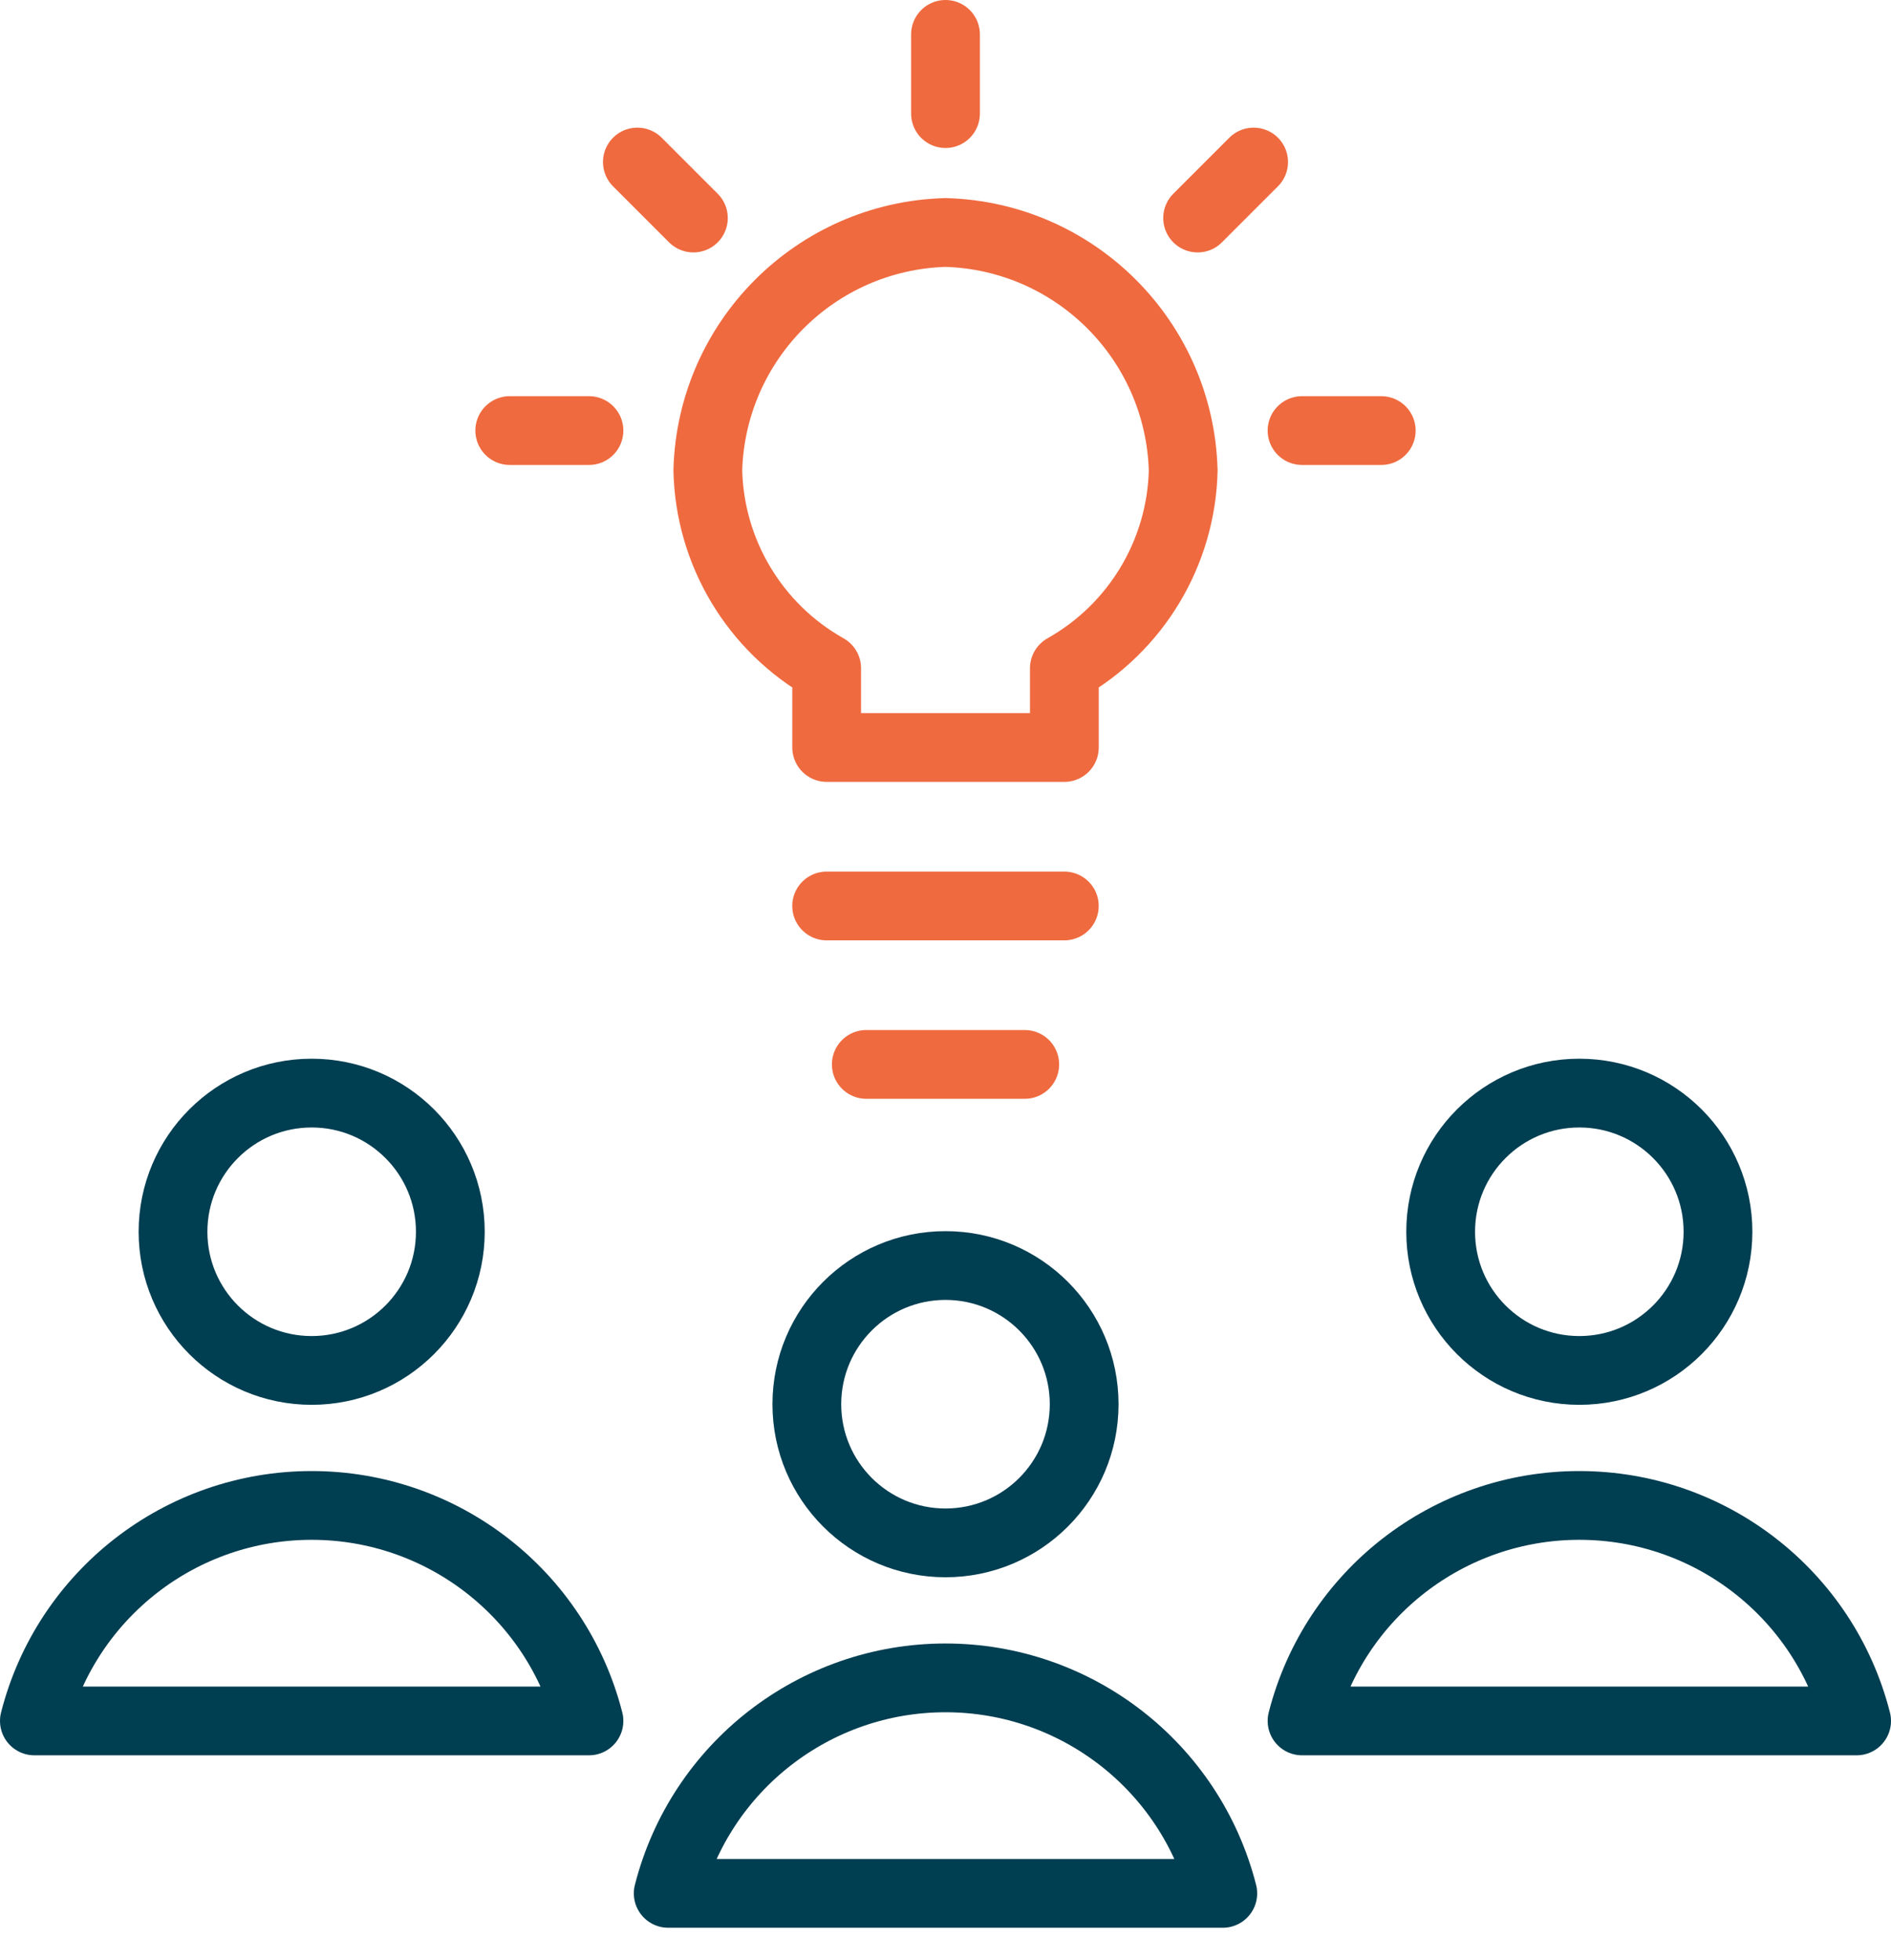 <svg fill="none" height="57" viewBox="0 0 55 57" width="55" xmlns="http://www.w3.org/2000/svg"><g stroke-linecap="round" stroke-linejoin="round" stroke-width="2"><path d="m30.956 26.348h-6.913" stroke="#ef6a3f"/><g clip-rule="evenodd" fill-rule="evenodd"><path d="m34.413 13.674c-.107-3.773-3.14-6.806-6.913-6.913-3.773.107-6.806 3.14-6.913 6.913.052 2.396 1.367 4.587 3.457 5.761v2.304h6.913v-2.304c2.089-1.175 3.403-3.365 3.457-5.761z" stroke="#ef6a3f"/><path d="m9.065 39.856c2.227 0 4.033-1.806 4.033-4.033 0-2.227-1.805-4.033-4.033-4.033-2.227 0-4.033 1.805-4.033 4.033 0 2.227 1.805 4.033 4.033 4.033z" stroke="#003e51"/><path d="m17.13 50.049c-.94-3.687-4.261-6.267-8.065-6.267-3.805 0-7.125 2.58-8.065 6.267z" stroke="#003e51"/><path d="m27.5 44.871c2.227 0 4.033-1.805 4.033-4.033 0-2.227-1.806-4.033-4.033-4.033-2.227 0-4.033 1.806-4.033 4.033 0 2.227 1.805 4.033 4.033 4.033z" stroke="#003e51"/><path d="m35.565 55.064c-.94-3.687-4.261-6.267-8.065-6.267s-7.125 2.58-8.065 6.267z" stroke="#003e51"/><path d="m45.935 39.856c2.227 0 4.033-1.806 4.033-4.033 0-2.227-1.806-4.033-4.033-4.033-2.227 0-4.033 1.805-4.033 4.033 0 2.227 1.806 4.033 4.033 4.033z" stroke="#003e51"/><path d="m54 50.049c-.94-3.687-4.261-6.267-8.065-6.267-3.805 0-7.125 2.58-8.065 6.267z" stroke="#003e51"/></g><path d="m27.5 1v2.304" stroke="#ef6a3f"/><path d="m36.462 4.712-1.629 1.629" stroke="#ef6a3f"/><path d="m40.174 12.522h-2.304" stroke="#ef6a3f"/><path d="m18.538 4.712 1.629 1.629" stroke="#ef6a3f"/><path d="m14.826 12.522h2.304" stroke="#ef6a3f"/><path d="m25.196 30.956h4.609" stroke="#ef6a3f"/></g></svg>